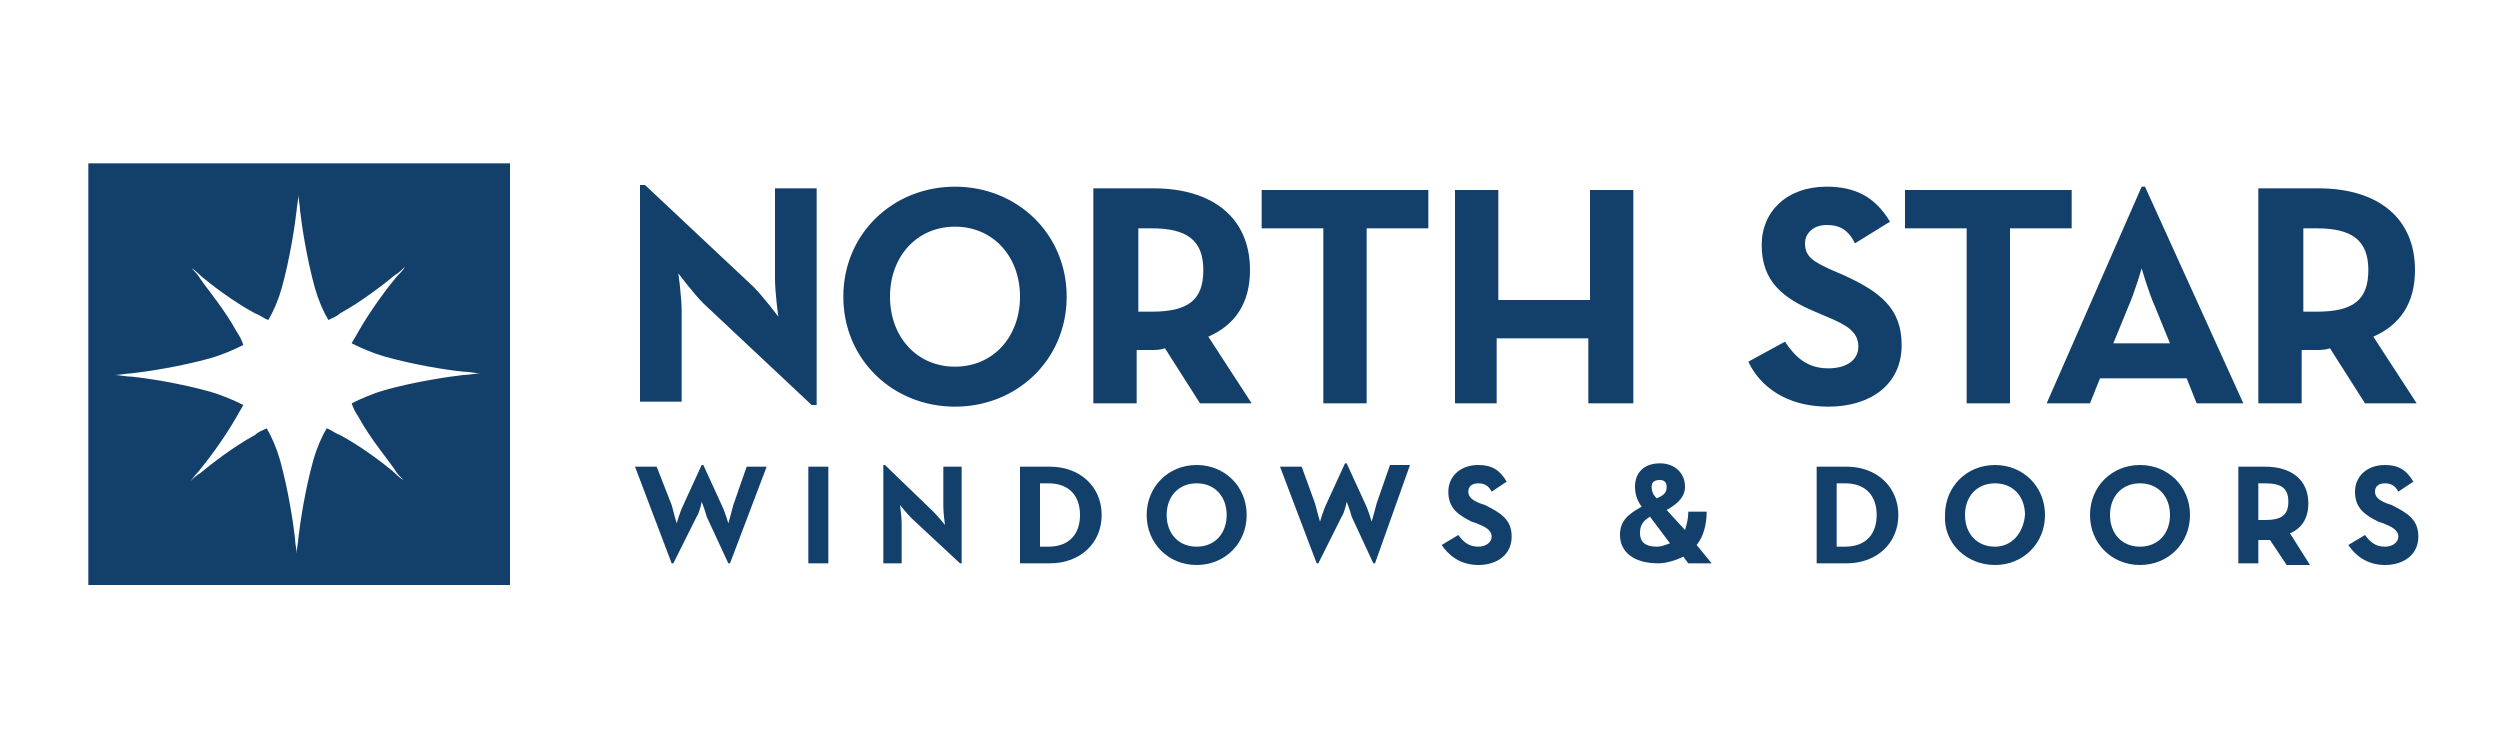 <?xml version="1.0" encoding="utf-8"?>
<!-- Generator: Adobe Illustrator 27.7.0, SVG Export Plug-In . SVG Version: 6.00 Build 0)  -->
<svg version="1.1" id="Layer_1" xmlns="http://www.w3.org/2000/svg" xmlns:xlink="http://www.w3.org/1999/xlink" x="0px" y="0px"
	 viewBox="0 0 150 45" style="enable-background:new 0 0 150 45;" xml:space="preserve">
<style type="text/css">
	.st0{fill:none;}
	.st1{clip-path:url(#SVGID_00000120542789474837199830000005816884986720941444_);fill:#13406A;}
</style>
<rect class="st0" width="150" height="45"/>
<g>
	<defs>
		<rect id="SVGID_1_" x="5.3" y="9.8" width="139.8" height="25.3"/>
	</defs>
	<clipPath id="SVGID_00000018209812110924350660000015081659307501876864_">
		<use xlink:href="#SVGID_1_"  style="overflow:visible;"/>
	</clipPath>
	<path style="clip-path:url(#SVGID_00000018209812110924350660000015081659307501876864_);fill:#13406A;" d="M40.3,33.8h0.1l1.4-2.8
		c0.2-0.3,0.3-0.9,0.3-0.9s0.2,0.5,0.3,0.9l1.3,2.8h0.1L46,28h-1.2L44,30.3c-0.1,0.4-0.3,1.1-0.3,1.1s-0.2-0.7-0.4-1.1l-1.1-2.4
		h-0.1L41,30.3c-0.2,0.4-0.4,1.1-0.4,1.1s-0.2-0.7-0.3-1.1L39.4,28h-1.3L40.3,33.8z M48.5,33.8h1.2V28h-1.2V33.8z M57.6,33.8h0.1V28
		h-1.1v2.4c0,0.4,0.1,1.1,0.1,1.1s-0.4-0.5-0.7-0.8l-2.9-2.8H53v5.9h1.1v-2.4c0-0.4-0.1-1.1-0.1-1.1s0.4,0.5,0.7,0.8L57.6,33.8z
		 M61.2,33.8H63c1.8,0,3.1-1.2,3.1-2.9c0-1.7-1.3-2.9-3.1-2.9h-1.8V33.8z M62.4,32.7V29h0.5c1.3,0,1.9,0.8,1.9,1.9
		c0,1.1-0.6,1.9-1.9,1.9H62.4z M71.8,33.9c1.7,0,3-1.3,3-3c0-1.7-1.3-3-3-3c-1.7,0-3,1.3-3,3C68.8,32.6,70.1,33.9,71.8,33.9
		 M71.8,32.8c-1.1,0-1.8-0.8-1.8-1.9c0-1.1,0.7-1.9,1.8-1.9c1.1,0,1.8,0.8,1.8,1.9C73.6,32,72.9,32.8,71.8,32.8 M79,33.8h0.1
		l1.4-2.8c0.2-0.3,0.3-0.9,0.3-0.9s0.2,0.5,0.3,0.9l1.3,2.8h0.1l2.1-5.9h-1.2l-0.8,2.3c-0.1,0.4-0.3,1.1-0.3,1.1s-0.2-0.7-0.4-1.1
		l-1.1-2.4h-0.1l-1.1,2.4c-0.2,0.4-0.4,1.1-0.4,1.1s-0.2-0.7-0.3-1.1L78.1,28h-1.3L79,33.8z M88.7,33.9c1.1,0,2-0.6,2-1.7
		c0-1-0.6-1.4-1.6-1.9l-0.3-0.1c-0.5-0.2-0.7-0.4-0.7-0.7c0-0.3,0.2-0.5,0.6-0.5c0.3,0,0.6,0.1,0.8,0.5l0.9-0.6
		c-0.4-0.7-0.9-1-1.7-1c-1.1,0-1.8,0.7-1.8,1.6c0,1,0.6,1.4,1.4,1.8l0.3,0.1c0.5,0.2,0.9,0.4,0.9,0.8c0,0.3-0.3,0.6-0.8,0.6
		c-0.6,0-0.9-0.3-1.2-0.7l-1,0.6C86.9,33.3,87.6,33.9,88.7,33.9 M100,30.6c0.7-0.4,1.1-0.8,1.1-1.4c0-0.8-0.6-1.4-1.5-1.4
		c-1,0-1.5,0.6-1.5,1.4c0,0.4,0.1,0.8,0.4,1.2c-0.9,0.5-1.3,0.9-1.3,1.7c0,1,0.8,1.7,2.3,1.7c0.5,0,1.1-0.2,1.5-0.4l0.3,0.4h1.4
		l-0.9-1.1c0.4-0.5,0.6-1.2,0.6-2h-1.1c0,0.4-0.1,0.8-0.2,1.1L100,30.6z M99.4,29.9L99.4,29.9c-0.2-0.2-0.3-0.4-0.3-0.7
		c0-0.3,0.2-0.4,0.5-0.4c0.3,0,0.4,0.2,0.4,0.4C100,29.5,99.9,29.7,99.4,29.9 M100.2,32.6c-0.3,0.1-0.5,0.2-0.8,0.2
		c-0.7,0-1-0.3-1-0.8c0-0.4,0.1-0.7,0.6-1L100.2,32.6z M109,33.8h1.8c1.8,0,3.1-1.2,3.1-2.9c0-1.7-1.3-2.9-3.1-2.9H109V33.8z
		 M110.2,32.7V29h0.5c1.3,0,1.9,0.8,1.9,1.9c0,1.1-0.6,1.9-1.9,1.9H110.2z M119.7,33.9c1.7,0,3-1.3,3-3c0-1.7-1.3-3-3-3
		c-1.7,0-3,1.3-3,3C116.6,32.6,118,33.9,119.7,33.9 M119.7,32.8c-1.1,0-1.8-0.8-1.8-1.9c0-1.1,0.7-1.9,1.8-1.9
		c1.1,0,1.8,0.8,1.8,1.9C121.4,32,120.7,32.8,119.7,32.8 M128.4,33.9c1.7,0,3-1.3,3-3c0-1.7-1.3-3-3-3c-1.7,0-3,1.3-3,3
		C125.4,32.6,126.7,33.9,128.4,33.9 M128.4,32.8c-1.1,0-1.8-0.8-1.8-1.9c0-1.1,0.7-1.9,1.8-1.9s1.8,0.8,1.8,1.9
		C130.2,32,129.5,32.8,128.4,32.8 M137.4,32c0.7-0.3,1.1-0.9,1.1-1.8c0-1.4-1-2.2-2.6-2.2h-1.6v5.8h1.2v-1.4h0.4c0.1,0,0.2,0,0.3,0
		l1,1.5h1.4L137.4,32z M135.5,31.3V29h0.4c1,0,1.4,0.3,1.4,1.1c0,0.8-0.4,1.1-1.4,1.1H135.5z M143.1,33.9c1.1,0,2-0.6,2-1.7
		c0-1-0.6-1.4-1.6-1.9l-0.3-0.1c-0.5-0.2-0.7-0.4-0.7-0.7c0-0.3,0.2-0.5,0.6-0.5c0.3,0,0.6,0.1,0.8,0.5l0.9-0.6
		c-0.4-0.7-0.9-1-1.7-1c-1.1,0-1.8,0.7-1.8,1.6c0,1,0.6,1.4,1.4,1.8l0.3,0.1c0.5,0.2,0.9,0.4,0.9,0.8c0,0.3-0.3,0.6-0.8,0.6
		c-0.6,0-0.9-0.3-1.2-0.7l-1,0.6C141.3,33.3,142,33.9,143.1,33.9"/>
	<path style="clip-path:url(#SVGID_00000018209812110924350660000015081659307501876864_);fill:#13406A;" d="M48.7,24.3h0.3v-13
		h-2.5v5.4c0,0.9,0.2,2.3,0.2,2.3s-0.9-1.2-1.5-1.8l-6.5-6.1h-0.3v13h2.5v-5.4c0-0.9-0.2-2.3-0.2-2.3s0.9,1.2,1.5,1.8L48.7,24.3z
		 M57.3,24.4c3.7,0,6.7-2.8,6.7-6.6s-3-6.6-6.7-6.6c-3.7,0-6.7,2.8-6.7,6.6S53.6,24.4,57.3,24.4 M57.3,22c-2.3,0-3.9-1.8-3.9-4.2
		c0-2.4,1.6-4.2,3.9-4.2c2.3,0,3.9,1.8,3.9,4.2C61.2,20.2,59.6,22,57.3,22 M72.5,20.2c1.6-0.7,2.5-2,2.5-4c0-3.1-2.2-4.9-5.8-4.9
		h-3.6v12.9h2.6V21h0.9c0.2,0,0.5,0,0.8-0.1l2.1,3.3h3.1L72.5,20.2z M68.3,18.7v-5h0.8c2.1,0,3.1,0.7,3.1,2.5c0,1.8-0.9,2.5-3.1,2.5
		H68.3z M79.4,24.2h2.6V13.7h3.7v-2.3h-10v2.3h3.7V24.2z M87.2,24.2h2.6v-3.9h5.5v3.9H98V11.4h-2.6v6.6h-5.5v-6.6h-2.6V24.2z
		 M109.7,24.4c2.5,0,4.4-1.3,4.4-3.7c0-2.2-1.3-3.2-3.5-4.2l-0.7-0.3c-1.1-0.5-1.6-0.8-1.6-1.6c0-0.6,0.5-1.1,1.3-1.1
		c0.8,0,1.3,0.3,1.7,1.1l2.1-1.3c-0.9-1.5-2.1-2.1-3.8-2.1c-2.4,0-3.9,1.5-3.9,3.5c0,2.2,1.3,3.2,3.2,4l0.7,0.3
		c1.2,0.5,1.9,0.9,1.9,1.8c0,0.8-0.7,1.3-1.8,1.3c-1.3,0-2-0.7-2.6-1.6l-2.2,1.2C105.6,23.2,107.2,24.4,109.7,24.4 M118,24.2h2.6
		V13.7h3.7v-2.3h-10v2.3h3.7V24.2z M122.8,24.2h2.6l0.6-1.5h5.2l0.6,1.5h2.8l-5.9-13h-0.2L122.8,24.2z M126.8,20.6l0.9-2.2
		c0.4-0.9,0.8-2.3,0.8-2.3s0.4,1.4,0.8,2.3l0.9,2.2H126.8z M142.4,20.2c1.6-0.7,2.5-2,2.5-4c0-3.1-2.2-4.9-5.8-4.9h-3.6v12.9h2.6V21
		h0.9c0.2,0,0.5,0,0.8-0.1l2.1,3.3h3.1L142.4,20.2z M138.2,18.7v-5h0.8c2.1,0,3.1,0.7,3.1,2.5c0,1.8-0.9,2.5-3.1,2.5H138.2z"/>
	<path style="clip-path:url(#SVGID_00000018209812110924350660000015081659307501876864_);fill:#13406A;" d="M5.3,35.1h25.3V9.8H5.3
		V35.1z M27.8,22.5c-0.9,0.1-2.9,0.4-4.7,0.9c-0.7,0.2-1.4,0.5-2,0.8c0.1,0.3,0.2,0.5,0.4,0.8c0.7,1.3,1.8,2.6,2.2,3.2
		c0.1,0.2,0.4,0.5,0.5,0.6c-0.2-0.1-0.5-0.4-0.6-0.5c-0.6-0.5-1.9-1.5-3.2-2.2c-0.3-0.1-0.5-0.3-0.8-0.4c-0.3,0.5-0.6,1.2-0.8,1.9
		c-0.5,1.8-0.8,3.8-0.9,4.7c0,0.2-0.1,0.6-0.1,0.9h0c0-0.2-0.1-0.6-0.1-0.9c-0.1-0.9-0.4-2.9-0.9-4.7c-0.2-0.7-0.5-1.4-0.8-1.9
		c-0.2,0.1-0.5,0.2-0.7,0.4c-1.3,0.7-2.7,1.8-3.3,2.3c-0.2,0.1-0.4,0.3-0.6,0.5l0,0c0.1-0.1,0.3-0.4,0.5-0.6
		c0.5-0.6,1.5-1.9,2.3-3.3c0.1-0.2,0.3-0.5,0.4-0.7c-0.6-0.3-1.3-0.6-2-0.8c-1.8-0.5-3.7-0.8-4.7-0.9c-0.3,0-0.8-0.1-1-0.1
		c0.2,0,0.8-0.1,1-0.1c0.9-0.1,2.9-0.4,4.7-0.9c0.7-0.2,1.4-0.5,2-0.8c-0.1-0.3-0.2-0.5-0.4-0.8c-0.7-1.3-1.8-2.6-2.2-3.2
		c-0.1-0.2-0.4-0.5-0.5-0.6c0.2,0.1,0.5,0.4,0.6,0.5c0.6,0.5,1.9,1.5,3.2,2.2c0.3,0.1,0.5,0.3,0.8,0.4c0.3-0.5,0.6-1.2,0.8-1.9
		c0.5-1.8,0.8-3.8,0.9-4.7c0-0.2,0.1-0.6,0.1-0.9c0,0.2,0.1,0.6,0.1,0.9c0.1,0.9,0.4,2.9,0.9,4.7c0.2,0.7,0.5,1.4,0.8,1.9
		c0.2-0.1,0.5-0.2,0.7-0.4c1.3-0.7,2.7-1.8,3.3-2.3c0.2-0.1,0.4-0.3,0.6-0.5c-0.1,0.2-0.3,0.4-0.5,0.6c-0.5,0.6-1.5,1.9-2.3,3.3
		c-0.1,0.2-0.3,0.5-0.4,0.7c0.6,0.3,1.3,0.6,2,0.8c1.8,0.5,3.7,0.8,4.7,0.9c0.3,0,0.8,0.1,1,0.1C28.6,22.4,28.1,22.5,27.8,22.5"/>
</g>
</svg>
